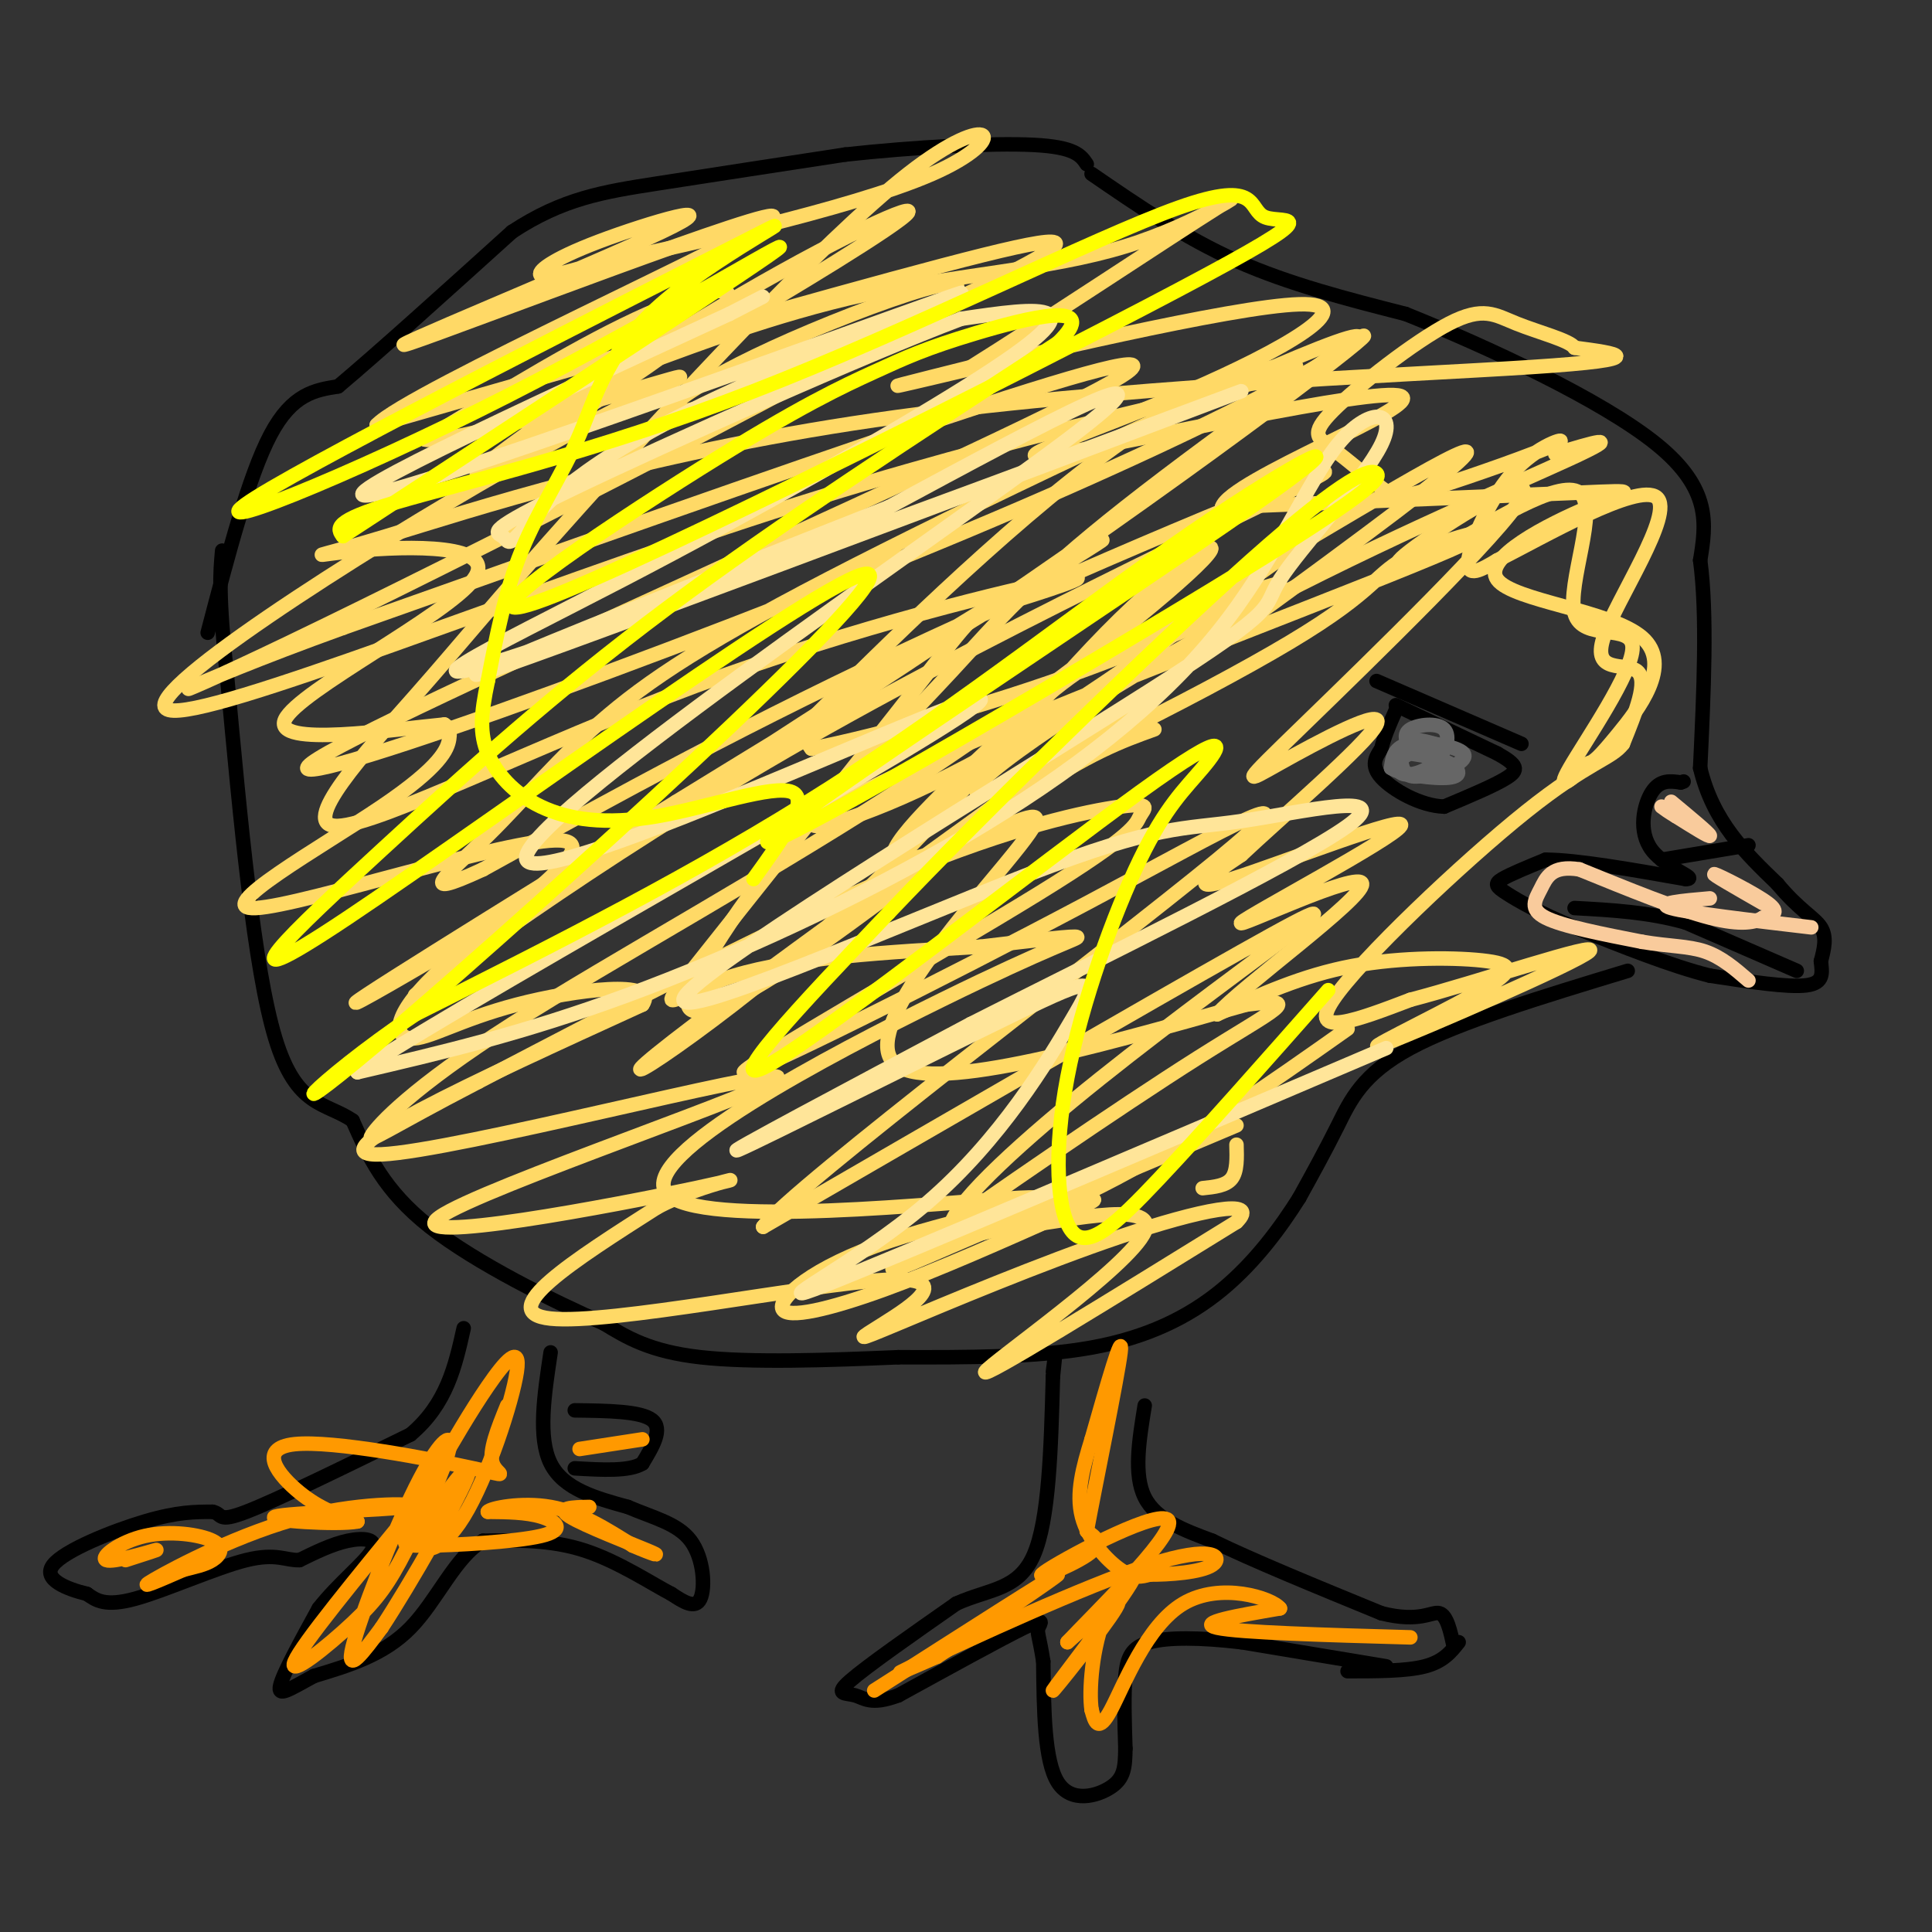 <svg viewBox='0 0 400 400' version='1.1' xmlns='http://www.w3.org/2000/svg' xmlns:xlink='http://www.w3.org/1999/xlink'><rect x="0" y="0" width="400" height="400" fill="#333333" stroke="none"/><g fill='none' stroke='#000000' stroke-width='3' stroke-linecap='round' stroke-linejoin='round'><path d='M337,201c-17.511,5.311 -35.022,10.622 -45,16c-9.978,5.378 -12.422,10.822 -15,16c-2.578,5.178 -5.289,10.089 -8,15'/><path d='M269,248c-3.726,5.929 -9.042,13.250 -16,19c-6.958,5.750 -15.560,9.929 -27,12c-11.440,2.071 -25.720,2.036 -40,2'/><path d='M186,281c-14.444,0.622 -30.556,1.178 -41,0c-10.444,-1.178 -15.222,-4.089 -20,-7'/><path d='M125,274c-10.400,-4.556 -26.400,-12.444 -36,-20c-9.600,-7.556 -12.800,-14.778 -16,-22'/><path d='M73,232c-5.600,-3.867 -11.600,-2.533 -16,-17c-4.400,-14.467 -7.200,-44.733 -10,-75'/><path d='M47,140c-1.833,-16.833 -1.417,-21.417 -1,-26'/><path d='M43,131c4.250,-16.250 8.500,-32.500 13,-41c4.500,-8.500 9.250,-9.250 14,-10'/><path d='M70,80c8.333,-7.000 22.167,-19.500 36,-32'/><path d='M106,48c10.533,-6.933 18.867,-8.267 30,-10c11.133,-1.733 25.067,-3.867 39,-6'/><path d='M175,32c14.244,-1.556 30.356,-2.444 39,-2c8.644,0.444 9.822,2.222 11,4'/><path d='M226,36c9.583,6.583 19.167,13.167 30,18c10.833,4.833 22.917,7.917 35,11'/><path d='M291,65c16.600,6.644 40.600,17.756 52,27c11.400,9.244 10.200,16.622 9,24'/><path d='M352,116c1.500,11.167 0.750,27.083 0,43'/><path d='M352,159c2.667,11.167 9.333,17.583 16,24'/><path d='M368,183c4.489,5.422 7.711,6.978 9,9c1.289,2.022 0.644,4.511 0,7'/><path d='M377,199c0.222,2.289 0.778,4.511 -3,5c-3.778,0.489 -11.889,-0.756 -20,-2'/><path d='M354,202c-8.000,-2.000 -18.000,-6.000 -28,-10'/><path d='M326,192c-7.333,-3.000 -11.667,-5.500 -14,-7c-2.333,-1.500 -2.667,-2.000 -1,-3c1.667,-1.000 5.333,-2.500 9,-4'/><path d='M320,178c6.333,0.000 17.667,2.000 29,4'/><path d='M349,182c2.976,-0.048 -4.083,-2.167 -7,-6c-2.917,-3.833 -1.690,-9.381 0,-12c1.690,-2.619 3.845,-2.310 6,-2'/><path d='M348,162c1.000,-0.333 0.500,-0.167 0,0'/><path d='M344,178c0.000,0.000 18.000,-3.000 18,-3'/><path d='M372,201c0.000,0.000 -23.000,-10.000 -23,-10'/><path d='M349,191c-7.667,-2.167 -15.333,-2.583 -23,-3'/><path d='M289,146c0.000,0.000 21.000,10.000 21,10'/><path d='M310,156c4.289,2.400 4.511,3.400 2,5c-2.511,1.600 -7.756,3.800 -13,6'/><path d='M299,167c-4.911,-0.133 -10.689,-3.467 -13,-6c-2.311,-2.533 -1.156,-4.267 0,-6'/><path d='M286,155c0.500,-2.333 1.750,-5.167 3,-8'/><path d='M285,141c0.000,0.000 30.000,13.000 30,13'/><path d='M237,291c-1.167,7.167 -2.333,14.333 0,19c2.333,4.667 8.167,6.833 14,9'/><path d='M251,319c8.167,4.000 21.583,9.500 35,15'/><path d='M286,334c7.978,2.022 10.422,-0.422 12,0c1.578,0.422 2.289,3.711 3,7'/><path d='M302,340c-1.583,2.000 -3.167,4.000 -7,5c-3.833,1.000 -9.917,1.000 -16,1'/><path d='M287,345c0.000,0.000 -30.000,-5.000 -30,-5'/><path d='M257,340c-8.643,-1.012 -15.250,-1.042 -19,0c-3.750,1.042 -4.643,3.155 -5,7c-0.357,3.845 -0.179,9.423 0,15'/><path d='M233,362c-0.060,3.893 -0.208,6.125 -3,8c-2.792,1.875 -8.226,3.393 -11,-1c-2.774,-4.393 -2.887,-14.696 -3,-25'/><path d='M216,344c-0.821,-5.286 -1.375,-6.000 -1,-7c0.375,-1.000 1.679,-2.286 -3,0c-4.679,2.286 -15.339,8.143 -26,14'/><path d='M186,351c-5.738,2.155 -7.083,0.542 -9,0c-1.917,-0.542 -4.405,-0.012 -1,-3c3.405,-2.988 12.702,-9.494 22,-16'/><path d='M198,332c6.800,-3.067 12.800,-2.733 16,-10c3.200,-7.267 3.600,-22.133 4,-37'/><path d='M218,285c0.667,-6.333 0.333,-3.667 0,-1'/><path d='M114,280c-1.333,8.833 -2.667,17.667 0,23c2.667,5.333 9.333,7.167 16,9'/><path d='M130,312c5.226,2.250 10.292,3.375 13,7c2.708,3.625 3.060,9.750 2,12c-1.060,2.250 -3.530,0.625 -6,-1'/><path d='M139,330c-4.000,-2.067 -11.000,-6.733 -18,-9c-7.000,-2.267 -14.000,-2.133 -21,-2'/><path d='M100,319c-5.711,3.244 -9.489,12.356 -15,18c-5.511,5.644 -12.756,7.822 -20,10'/><path d='M65,347c-5.022,2.711 -7.578,4.489 -7,2c0.578,-2.489 4.289,-9.244 8,-16'/><path d='M66,333c3.905,-5.024 9.667,-9.583 11,-12c1.333,-2.417 -1.762,-2.690 -5,-2c-3.238,0.690 -6.619,2.345 -10,4'/><path d='M62,323c-2.786,0.131 -4.750,-1.542 -11,0c-6.250,1.542 -16.786,6.298 -23,8c-6.214,1.702 -8.107,0.351 -10,-1'/><path d='M18,330c-4.095,-1.000 -9.333,-3.000 -7,-6c2.333,-3.000 12.238,-7.000 19,-9c6.762,-2.000 10.381,-2.000 14,-2'/><path d='M44,313c2.222,0.400 0.778,2.400 7,0c6.222,-2.400 20.111,-9.200 34,-16'/><path d='M85,297c7.500,-6.333 9.250,-14.167 11,-22'/><path d='M119,292c6.833,0.083 13.667,0.167 16,2c2.333,1.833 0.167,5.417 -2,9'/><path d='M133,303c-2.667,1.667 -8.333,1.333 -14,1'/></g>
<g fill='none' stroke='#ff9900' stroke-width='3' stroke-linecap='round' stroke-linejoin='round'><path d='M292,339c-17.750,-0.500 -35.500,-1.000 -40,-2c-4.500,-1.000 4.250,-2.500 13,-4'/><path d='M265,333c-1.667,-2.155 -12.333,-5.542 -20,-1c-7.667,4.542 -12.333,17.012 -15,22c-2.667,4.988 -3.333,2.494 -4,0'/><path d='M226,354c-0.567,-3.730 0.017,-13.055 3,-20c2.983,-6.945 8.367,-11.511 5,-6c-3.367,5.511 -15.483,21.099 -16,22c-0.517,0.901 10.567,-12.885 13,-17c2.433,-4.115 -3.783,1.443 -10,7'/><path d='M221,340c4.852,-5.217 21.981,-21.759 21,-25c-0.981,-3.241 -20.072,6.820 -25,10c-4.928,3.180 4.306,-0.520 8,-3c3.694,-2.480 1.847,-3.740 0,-5'/><path d='M225,317c1.822,-9.800 6.378,-31.800 7,-37c0.622,-5.200 -2.689,6.400 -6,18'/><path d='M226,298c-1.786,5.762 -3.250,11.167 -2,16c1.250,4.833 5.214,9.095 8,11c2.786,1.905 4.393,1.452 6,1'/><path d='M238,326c3.901,0.024 10.654,-0.416 13,-2c2.346,-1.584 0.285,-4.311 -13,0c-13.285,4.311 -37.796,15.660 -47,20c-9.204,4.340 -3.102,1.670 3,-1'/><path d='M194,343c7.711,-5.000 25.489,-17.000 25,-17c-0.489,0.000 -19.244,12.000 -38,24'/><path d='M85,313c-11.249,13.722 -22.498,27.443 -24,31c-1.502,3.557 6.743,-3.052 12,-8c5.257,-4.948 7.525,-8.235 11,-15c3.475,-6.765 8.158,-17.009 9,-21c0.842,-3.991 -2.158,-1.728 -7,8c-4.842,9.728 -11.526,26.922 -13,33c-1.474,6.078 2.263,1.039 6,-4'/><path d='M79,337c5.629,-8.514 16.702,-27.799 18,-32c1.298,-4.201 -7.180,6.681 -9,12c-1.820,5.319 3.017,5.075 8,-3c4.983,-8.075 10.111,-23.982 11,-30c0.889,-6.018 -2.460,-2.148 -6,3c-3.540,5.148 -7.270,11.574 -11,18'/><path d='M90,305c-2.636,5.304 -3.726,9.565 -5,12c-1.274,2.435 -2.733,3.044 3,3c5.733,-0.044 18.659,-0.743 24,-2c5.341,-1.257 3.097,-3.074 0,-4c-3.097,-0.926 -7.049,-0.963 -11,-1'/><path d='M101,313c0.422,-0.733 6.978,-2.067 13,-1c6.022,1.067 11.511,4.533 17,8'/><path d='M131,320c4.310,1.857 6.583,2.500 3,1c-3.583,-1.500 -13.024,-5.143 -16,-7c-2.976,-1.857 0.512,-1.929 4,-2'/><path d='M133,298c0.000,0.000 -13.000,2.000 -13,2'/><path d='M105,291c-1.925,4.737 -3.850,9.474 -3,12c0.850,2.526 4.475,2.842 -4,1c-8.475,-1.842 -29.051,-5.842 -37,-5c-7.949,0.842 -3.271,6.526 1,10c4.271,3.474 8.136,4.737 12,6'/><path d='M74,315c-3.836,0.798 -19.426,-0.206 -17,-1c2.426,-0.794 22.867,-1.378 27,-2c4.133,-0.622 -8.041,-1.283 -21,2c-12.959,3.283 -26.703,10.509 -31,13c-4.297,2.491 0.851,0.245 6,-2'/><path d='M38,325c2.107,-0.560 4.375,-0.961 6,-2c1.625,-1.039 2.607,-2.715 0,-4c-2.607,-1.285 -8.802,-2.180 -14,-1c-5.198,1.180 -9.400,4.433 -8,5c1.400,0.567 8.400,-1.552 10,-2c1.600,-0.448 -2.200,0.776 -6,2'/></g>
<g fill='none' stroke='#ffd966' stroke-width='3' stroke-linecap='round' stroke-linejoin='round'><path d='M279,213c-16.002,11.285 -32.004,22.570 -48,31c-15.996,8.430 -31.985,14.005 -34,11c-2.015,-3.005 9.944,-14.589 25,-27c15.056,-12.411 33.207,-25.649 43,-33c9.793,-7.351 11.226,-8.815 -8,2c-19.226,10.815 -59.113,33.907 -99,57'/><path d='M158,254c6.217,-8.229 71.260,-57.303 94,-76c22.740,-18.697 3.178,-7.019 -27,9c-30.178,16.019 -70.973,36.379 -71,35c-0.027,-1.379 40.714,-24.497 61,-37c20.286,-12.503 20.118,-14.393 21,-16c0.882,-1.607 2.814,-2.933 -4,-2c-6.814,0.933 -22.376,4.124 -46,14c-23.624,9.876 -55.312,26.438 -87,43'/><path d='M99,224c-19.103,9.908 -23.362,13.179 -22,11c1.362,-2.179 8.343,-9.807 29,-23c20.657,-13.193 54.989,-31.950 84,-51c29.011,-19.050 52.702,-38.394 59,-45c6.298,-6.606 -4.796,-0.475 -20,15c-15.204,15.475 -34.519,40.292 -59,62c-24.481,21.708 -54.130,40.306 -26,19c28.130,-21.306 114.037,-82.516 145,-106c30.963,-23.484 6.981,-9.242 -17,5'/><path d='M272,111c-13.446,8.762 -38.562,28.167 -60,41c-21.438,12.833 -39.200,19.093 -43,19c-3.800,-0.093 6.361,-6.539 36,-19c29.639,-12.461 78.755,-30.937 95,-38c16.245,-7.063 -0.380,-2.713 -8,1c-7.620,3.713 -6.235,6.788 -25,18c-18.765,11.212 -57.679,30.562 -64,31c-6.321,0.438 19.952,-18.036 49,-34c29.048,-15.964 60.871,-29.418 73,-35c12.129,-5.582 4.565,-3.291 -3,-1'/><path d='M239,151c-6.773,2.439 -13.546,4.879 -27,14c-13.454,9.121 -33.588,24.924 -47,34c-13.412,9.076 -20.101,11.426 -22,10c-1.899,-1.426 0.990,-6.627 5,-13c4.010,-6.373 9.139,-13.918 18,-24c8.861,-10.082 21.455,-22.700 31,-33c9.545,-10.300 16.041,-18.282 36,-34c19.959,-15.718 53.381,-39.172 49,-35c-4.381,4.172 -46.564,35.969 -95,68c-48.436,32.031 -103.125,64.294 -112,69c-8.875,4.706 28.062,-18.147 65,-41'/><path d='M140,166c33.317,-20.502 84.111,-51.258 88,-54c3.889,-2.742 -39.127,22.531 -76,47c-36.873,24.469 -67.604,48.134 -66,47c1.604,-1.134 35.543,-27.067 81,-53c45.457,-25.933 102.431,-51.867 107,-55c4.569,-3.133 -43.266,16.533 -81,34c-37.734,17.467 -65.367,32.733 -93,48'/><path d='M100,180c-15.203,7.021 -6.712,0.573 1,-7c7.712,-7.573 14.643,-16.271 25,-25c10.357,-8.729 24.138,-17.488 57,-34c32.862,-16.512 84.806,-40.778 96,-44c11.194,-3.222 -18.360,14.600 -79,40c-60.640,25.400 -152.365,58.377 -134,47c18.365,-11.377 146.818,-67.108 166,-79c19.182,-11.892 -70.909,20.054 -161,52'/><path d='M71,130c-35.720,12.882 -44.519,19.087 -11,3c33.519,-16.087 109.356,-54.467 131,-68c21.644,-13.533 -10.905,-2.220 -31,7c-20.095,9.220 -27.737,16.348 -14,12c13.737,-4.348 48.852,-20.171 64,-28c15.148,-7.829 10.328,-7.666 -15,-1c-25.328,6.666 -71.164,19.833 -117,33'/><path d='M78,88c5.911,-6.586 79.187,-39.552 82,-43c2.813,-3.448 -64.837,22.623 -75,26c-10.163,3.377 37.163,-15.940 52,-23c14.837,-7.060 -2.813,-1.862 -13,2c-10.187,3.862 -12.911,6.389 -12,7c0.911,0.611 5.455,-0.695 10,-2'/><path d='M122,55c16.939,-3.622 54.286,-11.677 71,-19c16.714,-7.323 12.794,-13.913 -5,0c-17.794,13.913 -49.464,48.329 -68,69c-18.536,20.671 -23.938,27.595 -34,39c-10.062,11.405 -24.783,27.289 -16,27c8.783,-0.289 41.069,-16.753 74,-29c32.931,-12.247 66.506,-20.278 76,-22c9.494,-1.722 -5.094,2.865 -12,5c-6.906,2.135 -6.129,1.820 -18,17c-11.871,15.180 -36.388,45.856 -46,58c-9.612,12.144 -4.318,5.755 8,2c12.318,-3.755 31.659,-4.878 51,-6'/><path d='M203,196c12.850,-1.518 19.477,-2.313 20,-2c0.523,0.313 -5.056,1.734 -28,13c-22.944,11.266 -63.254,32.378 -57,40c6.254,7.622 59.071,1.755 73,1c13.929,-0.755 -11.029,3.602 -27,9c-15.971,5.398 -22.954,11.838 -22,14c0.954,2.162 9.844,0.046 21,-4c11.156,-4.046 24.578,-10.023 38,-16'/><path d='M221,251c7.143,-3.021 6.001,-2.574 4,-3c-2.001,-0.426 -4.859,-1.725 -10,0c-5.141,1.725 -12.563,6.473 -5,6c7.563,-0.473 30.113,-6.166 27,1c-3.113,7.166 -31.889,27.190 -33,29c-1.111,1.810 25.445,-14.595 52,-31'/><path d='M256,253c5.267,-5.155 -7.564,-2.543 -24,3c-16.436,5.543 -36.476,14.016 -46,18c-9.524,3.984 -8.532,3.480 -3,0c5.532,-3.480 15.605,-9.937 0,-9c-15.605,0.937 -56.887,9.268 -69,8c-12.113,-1.268 4.944,-12.134 22,-23'/><path d='M136,250c9.965,-5.394 23.877,-7.379 8,-4c-15.877,3.379 -61.544,12.122 -53,6c8.544,-6.122 71.300,-27.110 70,-29c-1.300,-1.890 -66.657,15.317 -82,16c-15.343,0.683 19.329,-15.159 54,-31'/><path d='M133,208c3.729,-5.329 -13.949,-3.153 -26,0c-12.051,3.153 -18.475,7.282 -22,7c-3.525,-0.282 -4.152,-4.975 7,-15c11.152,-10.025 34.082,-25.382 24,-26c-10.082,-0.618 -53.177,13.505 -63,14c-9.823,0.495 13.624,-12.636 26,-21c12.376,-8.364 13.679,-11.961 14,-14c0.321,-2.039 -0.339,-2.519 -1,-3'/><path d='M92,150c-10.336,0.960 -35.675,4.860 -33,-1c2.675,-5.860 33.366,-21.481 39,-29c5.634,-7.519 -13.789,-6.938 -24,-6c-10.211,0.938 -11.211,2.231 6,-3c17.211,-5.231 52.634,-16.985 101,-24c48.366,-7.015 109.676,-9.290 136,-11c26.324,-1.710 17.662,-2.855 9,-4'/><path d='M326,72c-0.856,-1.485 -7.495,-3.197 -12,-5c-4.505,-1.803 -6.874,-3.697 -14,0c-7.126,3.697 -19.009,12.985 -24,18c-4.991,5.015 -3.092,5.758 0,8c3.092,2.242 7.376,5.984 10,8c2.624,2.016 3.587,2.305 11,0c7.413,-2.305 21.276,-7.206 25,-9c3.724,-1.794 -2.690,-0.483 -8,5c-5.310,5.483 -9.517,15.138 -10,19c-0.483,3.862 2.759,1.931 6,0'/><path d='M310,116c9.190,-4.638 29.164,-16.233 33,-13c3.836,3.233 -8.467,21.293 -11,29c-2.533,7.707 4.705,5.059 7,7c2.295,1.941 -0.352,8.470 -3,15'/><path d='M336,154c-2.417,3.167 -6.958,3.583 -20,14c-13.042,10.417 -34.583,30.833 -40,39c-5.417,8.167 5.292,4.083 16,0'/><path d='M292,207c13.659,-3.551 39.805,-12.430 37,-10c-2.805,2.430 -34.561,16.168 -42,19c-7.439,2.832 9.439,-5.241 18,-10c8.561,-4.759 8.805,-6.204 3,-7c-5.805,-0.796 -17.659,-0.942 -28,1c-10.341,1.942 -19.171,5.971 -28,10'/><path d='M252,210c4.668,-5.430 30.336,-24.005 30,-27c-0.336,-2.995 -26.678,9.589 -25,8c1.678,-1.589 31.375,-17.351 33,-20c1.625,-2.649 -24.821,7.815 -35,11c-10.179,3.185 -4.089,-0.907 2,-5'/><path d='M257,177c7.722,-7.287 26.029,-23.005 28,-27c1.971,-3.995 -12.392,3.733 -20,8c-7.608,4.267 -8.462,5.071 5,-8c13.462,-13.071 41.240,-40.019 45,-47c3.760,-6.981 -16.497,6.005 -23,11c-6.503,4.995 0.749,1.997 8,-1'/><path d='M300,113c7.668,-4.157 22.836,-14.050 27,-11c4.164,3.050 -2.678,19.044 -1,25c1.678,5.956 11.875,1.873 12,7c0.125,5.127 -9.821,19.465 -13,25c-3.179,5.535 0.411,2.268 4,-1'/><path d='M329,158c1.119,-0.434 1.915,-1.019 6,-6c4.085,-4.981 11.459,-14.360 5,-20c-6.459,-5.640 -26.752,-7.543 -30,-12c-3.248,-4.457 10.549,-11.469 19,-15c8.451,-3.531 11.558,-3.580 -2,-3c-13.558,0.580 -43.779,1.790 -74,3'/><path d='M253,105c1.493,-5.589 42.225,-21.062 37,-23c-5.225,-1.938 -56.408,9.657 -71,12c-14.592,2.343 7.408,-4.568 27,-13c19.592,-8.432 36.775,-18.386 23,-18c-13.775,0.386 -58.507,11.110 -75,15c-16.493,3.890 -4.746,0.945 7,-2'/><path d='M201,76c13.101,-8.168 42.353,-27.586 51,-33c8.647,-5.414 -3.311,3.178 -19,8c-15.689,4.822 -35.109,5.875 -54,10c-18.891,4.125 -37.255,11.321 -42,13c-4.745,1.679 4.127,-2.161 13,-6'/><path d='M150,68c12.272,-7.052 36.452,-21.683 38,-24c1.548,-2.317 -19.535,7.680 -43,22c-23.465,14.320 -49.310,32.962 -46,32c3.310,-0.962 35.776,-21.528 47,-31c11.224,-9.472 1.207,-7.849 -12,-2c-13.207,5.849 -29.603,15.925 -46,26'/><path d='M88,91c4.365,1.172 38.279,-8.896 49,-12c10.721,-3.104 -1.749,0.758 -32,18c-30.251,17.242 -78.281,47.863 -70,50c8.281,2.137 72.872,-24.211 125,-41c52.128,-16.789 91.791,-24.021 104,-28c12.209,-3.979 -3.037,-4.706 -25,9c-21.963,13.706 -50.644,41.844 -64,55c-13.356,13.156 -11.387,11.330 -10,11c1.387,-0.330 2.194,0.835 3,2'/><path d='M168,155c9.374,-1.792 31.309,-7.271 53,-15c21.691,-7.729 43.137,-17.706 44,-19c0.863,-1.294 -18.858,6.097 -31,12c-12.142,5.903 -16.706,10.320 -26,19c-9.294,8.680 -23.319,21.624 -23,25c0.319,3.376 14.982,-2.817 23,-6c8.018,-3.183 9.389,-3.357 0,8c-9.389,11.357 -29.540,34.245 -23,41c6.540,6.755 39.770,-2.622 73,-12'/><path d='M258,208c12.314,-1.573 6.600,0.496 -10,11c-16.600,10.504 -44.085,29.443 -56,38c-11.915,8.557 -8.262,6.730 5,1c13.262,-5.730 36.131,-15.365 59,-25'/><path d='M256,237c0.083,2.750 0.167,5.500 -1,7c-1.167,1.500 -3.583,1.750 -6,2'/></g>
<g fill='none' stroke='#ffe599' stroke-width='3' stroke-linecap='round' stroke-linejoin='round'><path d='M287,217c-50.540,21.561 -101.080,43.122 -116,49c-14.920,5.878 5.781,-3.928 21,-17c15.219,-13.072 24.956,-29.411 30,-38c5.044,-8.589 5.397,-9.428 -12,-1c-17.397,8.428 -52.542,26.122 -57,28c-4.458,1.878 21.771,-12.061 48,-26'/><path d='M201,212c26.127,-13.246 67.444,-33.363 78,-41c10.556,-7.637 -9.650,-2.796 -22,-1c-12.350,1.796 -16.843,0.545 -44,11c-27.157,10.455 -76.978,32.616 -71,25c5.978,-7.616 67.756,-45.007 96,-63c28.244,-17.993 22.956,-16.587 27,-23c4.044,-6.413 17.422,-20.647 21,-28c3.578,-7.353 -2.643,-7.827 -9,0c-6.357,7.827 -12.848,23.954 -25,39c-12.152,15.046 -29.964,29.013 -52,42c-22.036,12.987 -48.296,24.996 -70,33c-21.704,8.004 -38.852,12.002 -56,16'/><path d='M74,222c28.153,-18.396 126.536,-72.384 129,-77c2.464,-4.616 -90.990,40.142 -94,33c-3.010,-7.142 84.426,-66.183 112,-87c27.574,-20.817 -4.713,-3.408 -37,14'/><path d='M184,105c-35.423,13.960 -105.480,41.859 -80,33c25.480,-8.859 146.498,-54.477 153,-57c6.502,-2.523 -101.512,38.051 -142,52c-40.488,13.949 -13.450,1.275 14,-13c27.450,-14.275 55.314,-30.151 71,-40c15.686,-9.849 19.196,-13.671 17,-15c-2.196,-1.329 -10.098,-0.164 -18,1'/><path d='M199,66c-19.981,7.527 -60.933,25.843 -80,35c-19.067,9.157 -16.249,9.155 -15,10c1.249,0.845 0.929,2.536 4,-1c3.071,-3.536 9.535,-12.298 35,-25c25.465,-12.702 69.933,-29.343 52,-23c-17.933,6.343 -98.267,35.669 -116,40c-17.733,4.331 27.133,-16.335 72,-37'/><path d='M151,65c12.000,-6.167 6.000,-3.083 0,0'/></g>
<g fill='none' stroke='#ffff00' stroke-width='3' stroke-linecap='round' stroke-linejoin='round'><path d='M275,205c-12.883,14.598 -25.766,29.195 -35,39c-9.234,9.805 -14.819,14.816 -18,11c-3.181,-3.816 -3.960,-16.460 -1,-32c2.960,-15.540 9.658,-33.976 15,-45c5.342,-11.024 9.329,-14.635 13,-19c3.671,-4.365 7.027,-9.483 -13,5c-20.027,14.483 -63.436,48.567 -76,56c-12.564,7.433 5.718,-11.783 24,-31'/><path d='M184,189c19.086,-20.152 54.801,-55.034 75,-73c20.199,-17.966 24.883,-19.018 26,-18c1.117,1.018 -1.334,4.107 -34,24c-32.666,19.893 -95.546,56.590 -92,52c3.546,-4.590 73.517,-50.467 100,-69c26.483,-18.533 9.476,-9.720 -12,5c-21.476,14.720 -47.422,35.349 -75,53c-27.578,17.651 -56.789,32.326 -86,47'/><path d='M86,210c-21.608,14.539 -32.629,27.386 -3,2c29.629,-25.386 99.906,-89.004 97,-93c-2.906,-3.996 -78.995,51.630 -108,71c-29.005,19.370 -10.924,2.484 7,-14c17.924,-16.484 35.693,-32.567 59,-50c23.307,-17.433 52.154,-36.217 81,-55'/><path d='M219,71c9.656,-9.310 -6.703,-5.086 -17,-2c-10.297,3.086 -14.530,5.035 -21,8c-6.470,2.965 -15.177,6.947 -36,20c-20.823,13.053 -53.762,35.178 -32,27c21.762,-8.178 98.225,-46.660 131,-64c32.775,-17.340 21.862,-13.539 18,-15c-3.862,-1.461 -0.674,-8.186 -18,-2c-17.326,6.186 -55.165,25.281 -88,38c-32.835,12.719 -60.667,19.063 -74,23c-13.333,3.937 -12.166,5.469 -11,7'/><path d='M71,111c20.219,-13.240 76.266,-49.841 88,-58c11.734,-8.159 -20.843,12.123 -54,29c-33.157,16.877 -66.892,30.348 -52,21c14.892,-9.348 78.410,-41.516 99,-52c20.590,-10.484 -1.749,0.716 -14,11c-12.251,10.284 -14.414,19.653 -18,28c-3.586,8.347 -8.596,15.670 -12,24c-3.404,8.330 -5.202,17.665 -7,27'/><path d='M101,141c-1.487,6.976 -1.705,10.916 0,15c1.705,4.084 5.333,8.311 11,11c5.667,2.689 13.372,3.839 24,2c10.628,-1.839 24.179,-6.668 28,-5c3.821,1.668 -2.090,9.834 -8,18'/></g>
<g fill='none' stroke='#666666' stroke-width='3' stroke-linecap='round' stroke-linejoin='round'><path d='M297,154c-2.400,-0.667 -4.800,-1.333 -6,0c-1.200,1.333 -1.200,4.667 0,6c1.200,1.333 3.600,0.667 6,0'/><path d='M297,160c2.893,-0.726 7.125,-2.542 6,-4c-1.125,-1.458 -7.607,-2.560 -11,-2c-3.393,0.560 -3.696,2.780 -4,5'/><path d='M288,159c2.000,1.381 9.000,2.333 12,2c3.000,-0.333 2.000,-1.952 0,-3c-2.000,-1.048 -5.000,-1.524 -8,-2'/><path d='M292,156c-2.053,0.608 -3.185,3.127 -2,4c1.185,0.873 4.689,0.100 7,-2c2.311,-2.100 3.430,-5.527 2,-7c-1.430,-1.473 -5.409,-0.992 -7,0c-1.591,0.992 -0.796,2.496 0,4'/><path d='M292,155c0.000,0.667 0.000,0.333 0,0'/></g>
<g fill='none' stroke='#f9cb9c' stroke-width='3' stroke-linecap='round' stroke-linejoin='round'><path d='M375,192c-12.750,-1.500 -25.500,-3.000 -29,-4c-3.500,-1.000 2.250,-1.500 8,-2'/><path d='M365,187c-5.467,-3.133 -10.933,-6.267 -10,-6c0.933,0.267 8.267,3.933 11,6c2.733,2.067 0.867,2.533 -1,3'/><path d='M365,190c-1.400,0.911 -4.400,1.689 -11,0c-6.600,-1.689 -16.800,-5.844 -27,-10'/><path d='M327,180c-5.810,-0.940 -6.833,1.708 -8,4c-1.167,2.292 -2.476,4.226 1,6c3.476,1.774 11.738,3.387 20,5'/><path d='M340,195c5.600,0.956 9.600,0.844 13,2c3.400,1.156 6.200,3.578 9,6'/><path d='M346,166c3.917,3.250 7.833,6.500 8,7c0.167,0.500 -3.417,-1.750 -7,-4'/><path d='M347,169c-1.667,-1.000 -2.333,-1.500 -3,-2'/></g>
</svg>